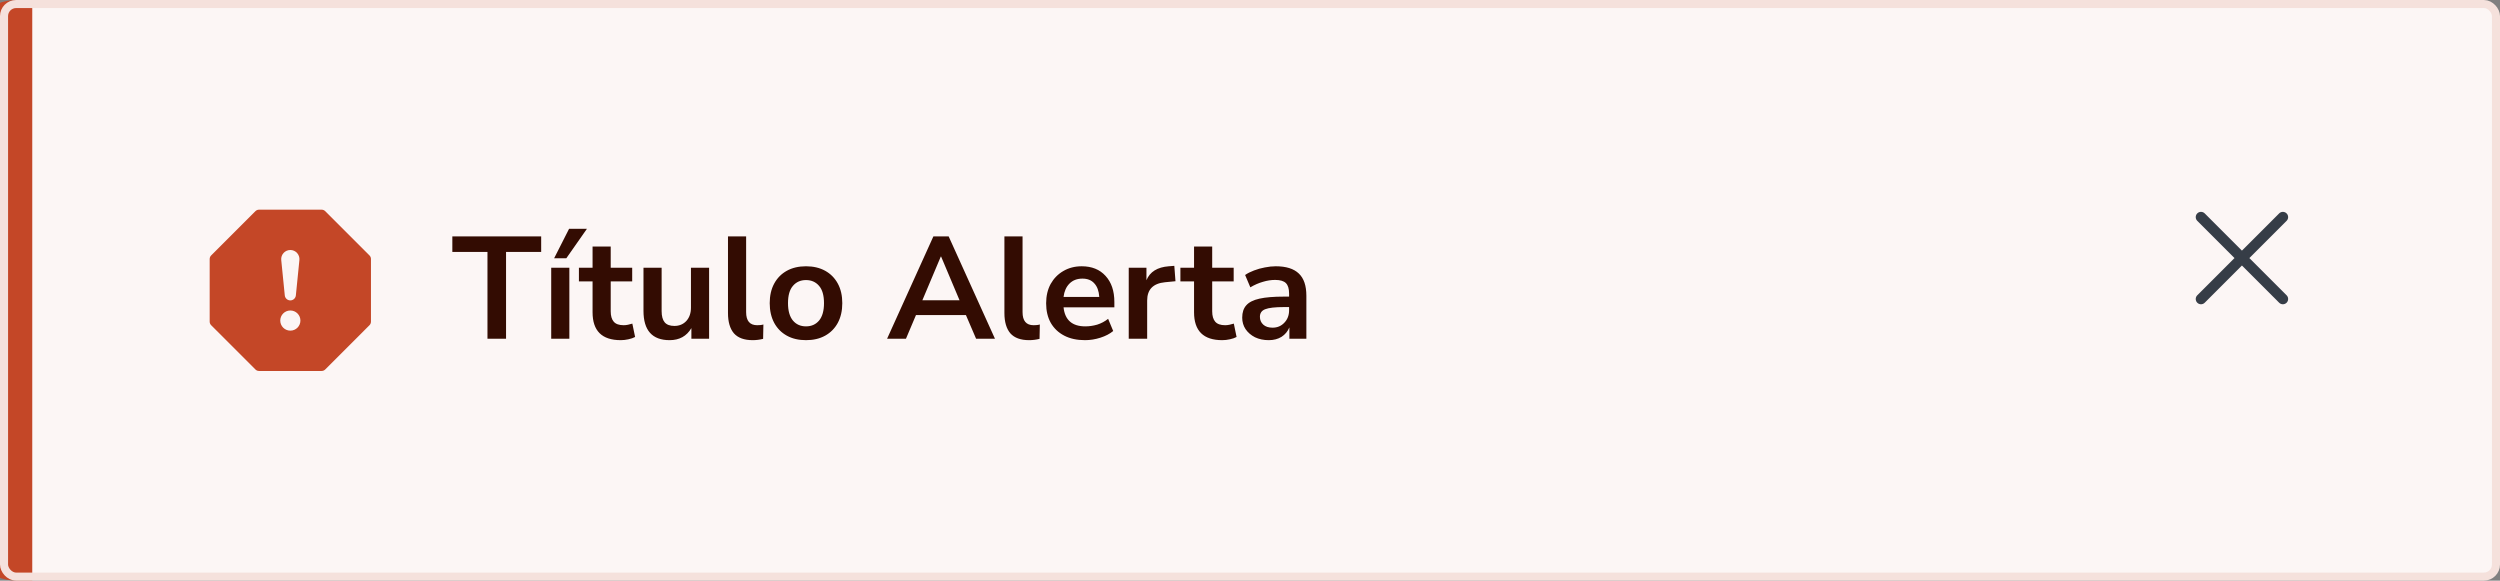 <svg width="310" height="72" viewBox="0 0 310 72" fill="none" xmlns="http://www.w3.org/2000/svg">
<rect x="0" y="0" width="310" height="72" fill="#808080" stroke="none"/>
<rect x="0.5" y="0.5" width="309" height="71" rx="1.5" fill="#FCF6F5"/>
<path d="M40.325 26.183C40.208 26.066 40.049 26 39.883 26H32.117C31.951 26 31.792 26.066 31.675 26.183L26.183 31.675C26.066 31.792 26 31.951 26 32.117V39.883C26 40.049 26.066 40.208 26.183 40.325L31.675 45.817C31.792 45.934 31.951 46 32.117 46H39.883C40.049 46 40.208 45.934 40.325 45.817L45.817 40.325C45.934 40.208 46 40.049 46 39.883V32.117C46 31.951 45.934 31.792 45.817 31.675L40.325 26.183ZM36 31C36.669 31 37.192 31.578 37.126 32.244L36.687 36.628C36.652 36.981 36.355 37.25 36 37.25C35.645 37.25 35.348 36.981 35.313 36.628L34.874 32.244C34.808 31.578 35.331 31 36 31ZM36.002 38.5C36.692 38.5 37.252 39.06 37.252 39.75C37.252 40.44 36.692 41 36.002 41C35.312 41 34.752 40.44 34.752 39.75C34.752 39.06 35.312 38.5 36.002 38.5Z" fill="#C44727"/>
<path d="M60.446 42V31.236H56.09V29.31H67.106V31.236H62.75V42H60.446ZM68.35 42V33.198H70.6V42H68.35ZM68.71 32.028L70.564 28.374H72.778L70.222 32.028H68.71ZM76.97 42.18C74.642 42.18 73.478 41.028 73.478 38.724V34.89H71.786V33.198H73.478V30.57H75.728V33.198H78.392V34.89H75.728V38.598C75.728 39.174 75.854 39.606 76.106 39.894C76.358 40.182 76.766 40.326 77.33 40.326C77.498 40.326 77.672 40.308 77.852 40.272C78.032 40.224 78.218 40.176 78.41 40.128L78.752 41.784C78.536 41.904 78.26 42 77.924 42.072C77.6 42.144 77.282 42.18 76.97 42.18ZM83.032 42.18C80.872 42.18 79.792 40.968 79.792 38.544V33.198H82.042V38.58C82.042 39.204 82.168 39.666 82.42 39.966C82.672 40.266 83.074 40.416 83.626 40.416C84.226 40.416 84.718 40.212 85.102 39.804C85.486 39.384 85.678 38.832 85.678 38.148V33.198H87.928V42H85.732V40.686C85.144 41.682 84.244 42.18 83.032 42.18ZM93.33 42.18C92.286 42.18 91.512 41.898 91.008 41.334C90.516 40.758 90.27 39.918 90.27 38.814V29.31H92.52V38.706C92.52 39.786 92.976 40.326 93.888 40.326C94.02 40.326 94.152 40.32 94.284 40.308C94.416 40.296 94.542 40.272 94.662 40.236L94.626 42.018C94.194 42.126 93.762 42.18 93.33 42.18ZM99.944 42.18C99.032 42.18 98.24 41.994 97.568 41.622C96.896 41.25 96.374 40.722 96.002 40.038C95.63 39.342 95.444 38.526 95.444 37.59C95.444 36.654 95.63 35.844 96.002 35.16C96.374 34.476 96.896 33.948 97.568 33.576C98.24 33.204 99.032 33.018 99.944 33.018C100.856 33.018 101.648 33.204 102.32 33.576C102.992 33.948 103.514 34.476 103.886 35.16C104.258 35.844 104.444 36.654 104.444 37.59C104.444 38.526 104.258 39.342 103.886 40.038C103.514 40.722 102.992 41.25 102.32 41.622C101.648 41.994 100.856 42.18 99.944 42.18ZM99.944 40.47C100.616 40.47 101.156 40.23 101.564 39.75C101.972 39.258 102.176 38.538 102.176 37.59C102.176 36.63 101.972 35.916 101.564 35.448C101.156 34.968 100.616 34.728 99.944 34.728C99.272 34.728 98.732 34.968 98.324 35.448C97.916 35.916 97.712 36.63 97.712 37.59C97.712 38.538 97.916 39.258 98.324 39.75C98.732 40.23 99.272 40.47 99.944 40.47ZM110 42L115.742 29.31H117.632L123.374 42H121.034L119.774 39.066H113.582L112.34 42H110ZM116.66 31.812L114.374 37.23H118.982L116.696 31.812H116.66ZM127.607 42.18C126.563 42.18 125.789 41.898 125.285 41.334C124.793 40.758 124.547 39.918 124.547 38.814V29.31H126.797V38.706C126.797 39.786 127.253 40.326 128.165 40.326C128.297 40.326 128.429 40.32 128.561 40.308C128.693 40.296 128.819 40.272 128.939 40.236L128.903 42.018C128.471 42.126 128.039 42.18 127.607 42.18ZM134.545 42.18C133.549 42.18 132.691 41.994 131.971 41.622C131.251 41.25 130.693 40.722 130.297 40.038C129.913 39.354 129.721 38.544 129.721 37.608C129.721 36.696 129.907 35.898 130.279 35.214C130.663 34.53 131.185 33.996 131.845 33.612C132.517 33.216 133.279 33.018 134.131 33.018C135.379 33.018 136.363 33.414 137.083 34.206C137.815 34.998 138.181 36.078 138.181 37.446V38.112H131.881C132.049 39.684 132.949 40.47 134.581 40.47C135.073 40.47 135.565 40.398 136.057 40.254C136.549 40.098 136.999 39.858 137.407 39.534L138.037 41.046C137.617 41.394 137.089 41.67 136.453 41.874C135.817 42.078 135.181 42.18 134.545 42.18ZM134.221 34.548C133.561 34.548 133.027 34.752 132.619 35.16C132.211 35.568 131.965 36.12 131.881 36.816H136.309C136.261 36.084 136.057 35.526 135.697 35.142C135.349 34.746 134.857 34.548 134.221 34.548ZM139.963 42V33.198H142.159V34.746C142.591 33.702 143.515 33.126 144.931 33.018L145.615 32.964L145.759 34.872L144.463 34.998C142.987 35.142 142.249 35.898 142.249 37.266V42H139.963ZM151.554 42.18C149.226 42.18 148.062 41.028 148.062 38.724V34.89H146.37V33.198H148.062V30.57H150.312V33.198H152.976V34.89H150.312V38.598C150.312 39.174 150.438 39.606 150.69 39.894C150.942 40.182 151.35 40.326 151.914 40.326C152.082 40.326 152.256 40.308 152.436 40.272C152.616 40.224 152.802 40.176 152.994 40.128L153.336 41.784C153.12 41.904 152.844 42 152.508 42.072C152.184 42.144 151.866 42.18 151.554 42.18ZM157.328 42.18C156.692 42.18 156.122 42.06 155.618 41.82C155.126 41.568 154.736 41.232 154.448 40.812C154.172 40.392 154.034 39.918 154.034 39.39C154.034 38.742 154.202 38.232 154.538 37.86C154.874 37.476 155.42 37.2 156.176 37.032C156.932 36.864 157.946 36.78 159.218 36.78H159.848V36.402C159.848 35.802 159.716 35.37 159.452 35.106C159.188 34.842 158.744 34.71 158.12 34.71C157.628 34.71 157.124 34.788 156.608 34.944C156.092 35.088 155.57 35.316 155.042 35.628L154.394 34.098C154.706 33.882 155.072 33.696 155.492 33.54C155.924 33.372 156.374 33.246 156.842 33.162C157.322 33.066 157.772 33.018 158.192 33.018C159.476 33.018 160.43 33.318 161.054 33.918C161.678 34.506 161.99 35.424 161.99 36.672V42H159.884V40.596C159.68 41.088 159.356 41.478 158.912 41.766C158.468 42.042 157.94 42.18 157.328 42.18ZM157.796 40.632C158.384 40.632 158.87 40.428 159.254 40.02C159.65 39.612 159.848 39.096 159.848 38.472V38.076H159.236C158.108 38.076 157.322 38.166 156.878 38.346C156.446 38.514 156.23 38.826 156.23 39.282C156.23 39.678 156.368 40.002 156.644 40.254C156.92 40.506 157.304 40.632 157.796 40.632Z" fill="#330C02"/>
<path d="M0 0H246H0ZM246 72H0H246ZM2 72C-1.314 72 -4 69.314 -4 66V6C-4 2.686 -1.314 0 2 0H4C4 0 4 0.895 4 2V70C4 71.105 4 72 4 72H2ZM246 0V72V0Z" fill="#C44727" mask="url(#path-2-inside-1_2494_131649)"/>
<path d="M273.385 37.538C273.13 37.793 272.716 37.793 272.462 37.538C272.207 37.284 272.207 36.87 272.462 36.615L277.077 32L272.462 27.385C272.207 27.13 272.207 26.716 272.462 26.462C272.716 26.207 273.13 26.207 273.385 26.462L278 31.077L282.615 26.462C282.87 26.207 283.284 26.207 283.538 26.462C283.793 26.716 283.793 27.13 283.538 27.385L278.923 32L283.538 36.615C283.793 36.87 283.793 37.284 283.538 37.538C283.284 37.793 282.87 37.793 282.615 37.538L278 32.923L273.385 37.538Z" fill="#363D47"/>
<rect x="0.5" y="0.5" width="309" height="71" rx="1.5" stroke="#F5E1DC"/>
</svg>
